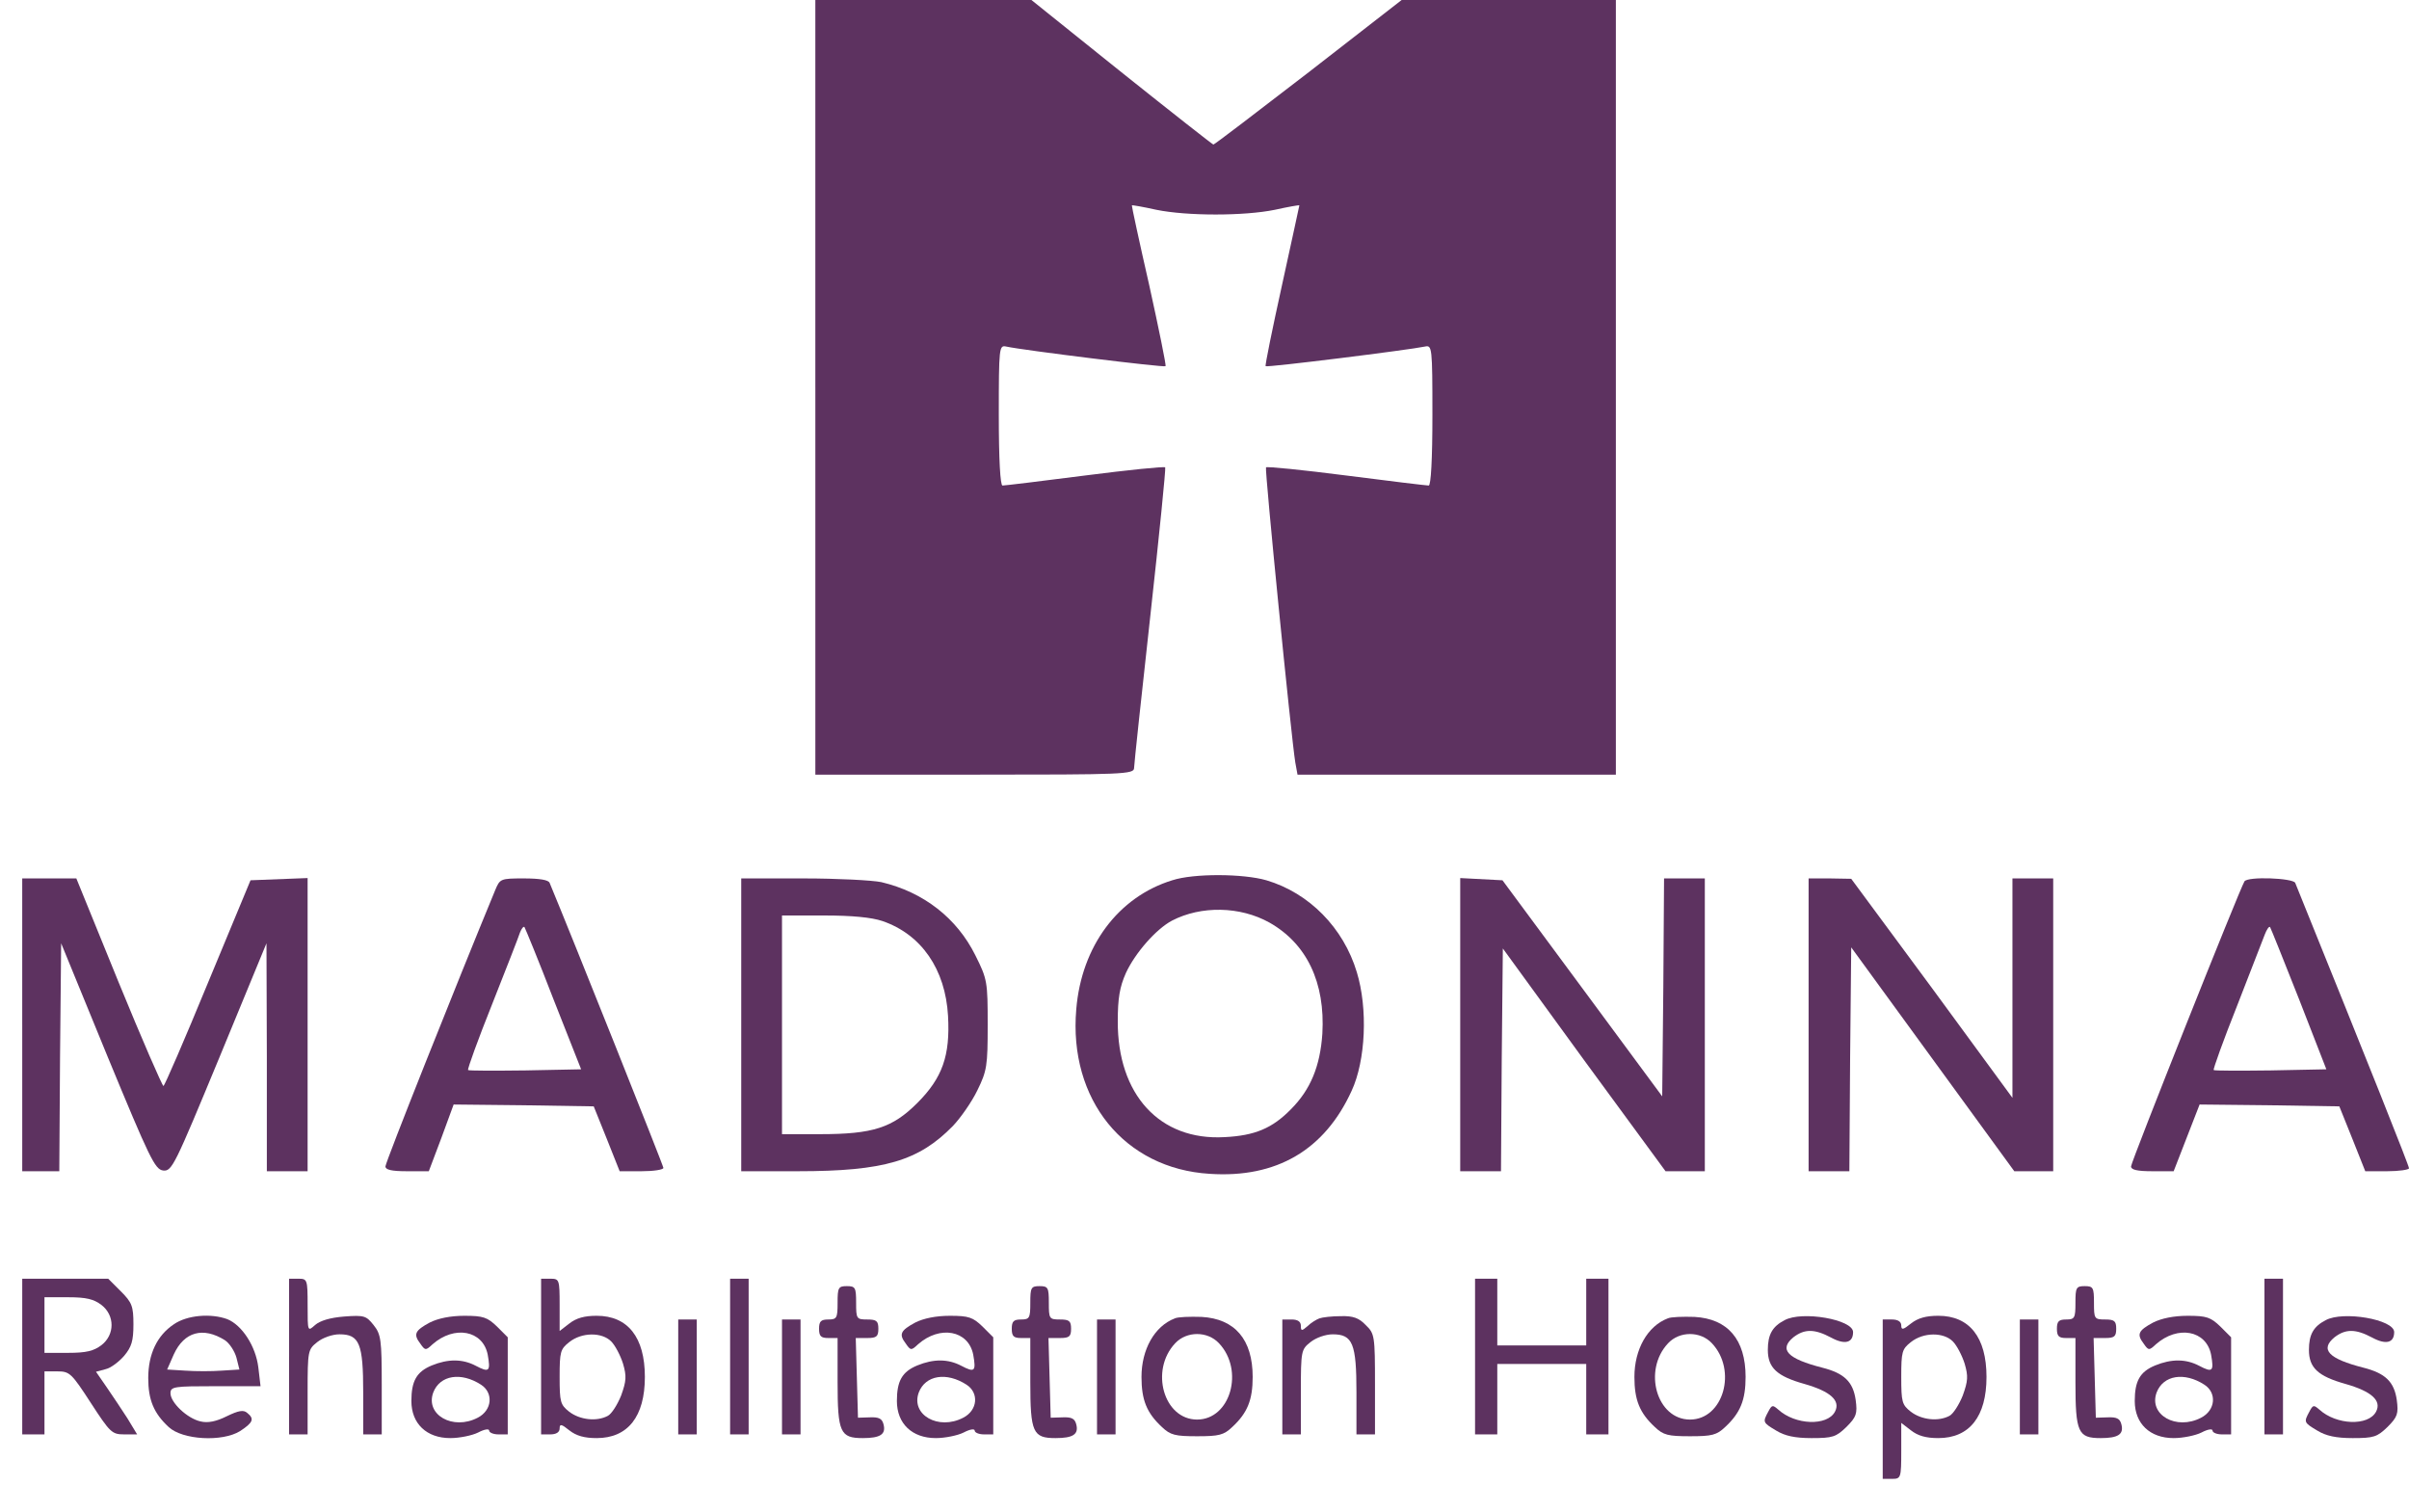 <?xml version="1.0" standalone="no"?>
<!DOCTYPE svg PUBLIC "-//W3C//DTD SVG 20010904//EN"
 "http://www.w3.org/TR/2001/REC-SVG-20010904/DTD/svg10.dtd">
<svg version="1.0" xmlns="http://www.w3.org/2000/svg"
 width="650pt" height="408pt" viewBox="0 0 650 408"
 preserveAspectRatio="xMidYMid meet">
<g transform="translate(0,408) scale(0.1,-0.1)"
fill="#5d3260" stroke="none">
<path d="M2200 3035 l0 -1045 430 0 c403 0 430 1 430 18 0 9 20 195 44 412 24
217 42 397 40 399 -3 3 -100 -7 -217 -22 -116 -15 -216 -27 -222 -27 -6 0 -10
70 -10 190 0 184 1 189 20 185 45 -10 426 -57 430 -53 2 2 -18 100 -44 218
-27 118 -48 216 -47 216 1 1 30 -4 66 -12 83 -17 237 -17 320 0 36 8 65 13 66
12 0 0 -21 -98 -47 -216 -26 -118 -46 -216 -44 -218 3 -4 388 44 430 53 19 4
20 -1 20 -185 0 -120 -4 -190 -10 -190 -5 0 -106 12 -222 27 -117 15 -215 25
-217 22 -4 -4 68 -728 79 -796 l6 -33 429 0 430 0 0 1045 0 1045 -289 0 -289
0 -251 -195 c-139 -107 -254 -195 -257 -195 -2 0 -114 88 -248 195 l-243 195
-292 0 -291 0 0 -1045z"/>
<path d="M3163 1705 c-146 -45 -245 -178 -259 -348 -21 -244 130 -430 360
-444 180 -12 310 64 383 224 38 82 44 222 14 320 -36 120 -129 214 -244 248
-62 18 -196 19 -254 0z m262 -114 c101 -57 151 -162 143 -300 -6 -88 -32 -151
-85 -204 -50 -51 -97 -71 -179 -75 -175 -10 -289 115 -288 313 0 61 5 92 22
130 25 54 81 118 124 141 79 41 184 39 263 -5z"/>
<path d="M60 1315 l0 -395 50 0 50 0 2 307 3 308 125 -305 c114 -276 128 -305
150 -308 24 -3 31 13 152 305 l127 308 1 -307 0 -308 55 0 55 0 0 395 0 396
-77 -3 -77 -3 -115 -277 c-63 -153 -117 -278 -120 -278 -3 0 -58 126 -121 280
l-114 280 -73 0 -73 0 0 -395z"/>
<path d="M1336 1678 c-105 -254 -296 -734 -296 -745 0 -9 16 -13 58 -13 l59 0
34 90 33 90 189 -2 189 -3 35 -87 35 -88 59 0 c32 0 59 4 59 9 0 6 -247 625
-307 769 -3 8 -27 12 -70 12 -63 0 -64 -1 -77 -32z m157 -293 l75 -190 -150
-3 c-83 -1 -153 -1 -155 1 -2 3 27 83 65 178 38 96 72 183 75 193 4 10 9 17
12 15 2 -3 38 -90 78 -194z"/>
<path d="M2000 1315 l0 -395 153 0 c233 0 326 28 418 122 21 22 51 65 66 96
26 53 28 66 28 177 0 116 -1 123 -33 187 -50 101 -140 171 -254 198 -24 5
-118 10 -210 10 l-168 0 0 -395z m381 280 c105 -36 170 -130 177 -256 6 -107
-15 -167 -83 -235 -67 -67 -120 -84 -262 -84 l-103 0 0 295 0 295 113 0 c76 0
128 -5 158 -15z"/>
<path d="M3940 1315 l0 -395 55 0 55 0 2 300 3 301 219 -301 220 -300 53 0 53
0 0 395 0 395 -55 0 -55 0 -2 -294 -3 -294 -215 291 -216 292 -57 3 -57 3 0
-396z"/>
<path d="M4880 1315 l0 -395 55 0 55 0 2 302 3 302 220 -302 220 -302 53 0 52
0 0 395 0 395 -55 0 -55 0 0 -296 0 -296 -217 296 -218 295 -57 1 -58 0 0
-395z"/>
<path d="M6056 1702 c-13 -21 -306 -757 -306 -769 0 -9 16 -13 58 -13 l57 0
35 90 35 90 189 -2 188 -3 35 -87 35 -88 59 0 c32 0 59 4 59 8 0 7 -106 273
-307 770 -6 13 -128 18 -137 4z m147 -317 l74 -190 -150 -3 c-82 -1 -152 -1
-154 1 -2 2 26 80 63 173 36 93 70 180 75 193 5 13 11 22 14 20 2 -3 37 -90
78 -194z"/>
<path d="M60 420 l0 -210 30 0 30 0 0 85 0 85 35 0 c33 0 38 -5 90 -85 52 -80
57 -85 90 -85 l35 0 -26 43 c-15 23 -40 61 -56 84 l-29 42 26 7 c14 3 36 20
50 36 20 24 25 40 25 85 0 49 -4 59 -34 89 l-34 34 -116 0 -116 0 0 -210z
m214 139 c36 -28 36 -80 0 -108 -21 -16 -41 -21 -90 -21 l-64 0 0 75 0 75 64
0 c49 0 69 -5 90 -21z"/>
<path d="M780 420 l0 -210 25 0 25 0 0 114 c0 112 1 115 26 135 15 12 41 21
60 21 54 0 64 -25 64 -157 l0 -113 25 0 25 0 0 134 c0 121 -2 136 -22 161 -20
25 -25 27 -79 23 -38 -3 -65 -11 -79 -23 -20 -18 -20 -18 -20 53 0 70 -1 72
-25 72 l-25 0 0 -210z"/>
<path d="M1460 420 l0 -210 25 0 c16 0 25 6 25 16 0 13 5 12 26 -5 19 -15 41
-21 74 -21 84 0 130 58 130 165 0 107 -46 165 -130 165 -33 0 -55 -6 -74 -21
l-26 -20 0 70 c0 69 -1 71 -25 71 l-25 0 0 -210z m189 41 c11 -11 25 -38 32
-60 10 -34 9 -47 -5 -86 -10 -25 -26 -50 -36 -55 -30 -16 -75 -11 -104 11 -24
19 -26 26 -26 94 0 68 2 75 26 94 34 27 88 27 113 2z"/>
<path d="M1970 420 l0 -210 25 0 25 0 0 210 0 210 -25 0 -25 0 0 -210z"/>
<path d="M3980 420 l0 -210 30 0 30 0 0 95 0 95 120 0 120 0 0 -95 0 -95 30 0
30 0 0 210 0 210 -30 0 -30 0 0 -90 0 -90 -120 0 -120 0 0 90 0 90 -30 0 -30
0 0 -210z"/>
<path d="M6110 420 l0 -210 25 0 25 0 0 210 0 210 -25 0 -25 0 0 -210z"/>
<path d="M2260 565 c0 -41 -2 -45 -25 -45 -20 0 -25 -5 -25 -25 0 -20 5 -25
25 -25 l25 0 0 -119 c0 -136 7 -151 68 -151 47 0 63 10 56 37 -4 16 -13 20
-37 19 l-32 -1 -3 108 -3 107 31 0 c25 0 30 4 30 25 0 21 -5 25 -30 25 -29 0
-30 2 -30 45 0 41 -2 45 -25 45 -23 0 -25 -4 -25 -45z"/>
<path d="M2780 565 c0 -41 -2 -45 -25 -45 -20 0 -25 -5 -25 -25 0 -20 5 -25
25 -25 l25 0 0 -119 c0 -136 7 -151 68 -151 47 0 63 10 56 37 -4 16 -13 20
-37 19 l-32 -1 -3 108 -3 107 31 0 c25 0 30 4 30 25 0 21 -5 25 -30 25 -29 0
-30 2 -30 45 0 41 -2 45 -25 45 -23 0 -25 -4 -25 -45z"/>
<path d="M5600 565 c0 -41 -2 -45 -25 -45 -20 0 -25 -5 -25 -25 0 -20 5 -25
25 -25 l25 0 0 -119 c0 -136 7 -151 68 -151 47 0 63 10 56 37 -4 16 -13 20
-37 19 l-32 -1 -3 108 -3 107 31 0 c25 0 30 4 30 25 0 21 -5 25 -30 25 -29 0
-30 2 -30 45 0 41 -2 45 -25 45 -23 0 -25 -4 -25 -45z"/>
<path d="M469 507 c-45 -30 -69 -80 -69 -145 0 -59 15 -95 55 -132 37 -35 145
-41 193 -11 35 23 39 33 19 49 -10 9 -24 6 -55 -9 -28 -14 -51 -19 -71 -14
-36 8 -81 51 -81 76 0 18 10 19 121 19 l122 0 -6 51 c-7 57 -44 114 -84 130
-44 16 -108 11 -144 -14z m138 -43 c12 -8 26 -29 31 -47 l8 -32 -48 -3 c-26
-2 -70 -2 -98 0 l-49 3 18 41 c28 61 79 75 138 38z"/>
<path d="M1160 512 c-41 -22 -45 -32 -26 -57 13 -19 15 -19 33 -2 59 52 136
38 149 -28 8 -45 4 -49 -32 -30 -36 19 -75 19 -119 1 -41 -17 -55 -42 -55 -96
0 -61 41 -100 105 -100 25 0 59 7 75 15 17 9 30 11 30 5 0 -5 11 -10 25 -10
l25 0 0 131 0 131 -29 29 c-26 25 -37 29 -88 29 -38 0 -71 -7 -93 -18z m138
-168 c34 -22 30 -69 -9 -89 -67 -35 -142 8 -120 68 18 47 75 56 129 21z"/>
<path d="M2470 512 c-41 -22 -45 -32 -26 -57 13 -19 15 -19 33 -2 59 52 136
38 149 -28 8 -45 4 -49 -32 -30 -36 19 -75 19 -119 1 -41 -17 -55 -42 -55 -96
0 -61 41 -100 105 -100 25 0 59 7 75 15 17 9 30 11 30 5 0 -5 11 -10 25 -10
l25 0 0 131 0 131 -29 29 c-26 25 -37 29 -88 29 -38 0 -71 -7 -93 -18z m138
-168 c34 -22 30 -69 -9 -89 -67 -35 -142 8 -120 68 18 47 75 56 129 21z"/>
<path d="M3170 523 c-55 -21 -90 -84 -90 -158 0 -62 14 -97 55 -135 23 -22 36
-25 95 -25 59 0 72 3 95 25 41 38 55 73 55 135 0 101 -48 157 -138 162 -31 1
-64 0 -72 -4z m119 -67 c69 -73 31 -206 -59 -206 -90 0 -128 133 -59 206 31
33 87 33 118 0z"/>
<path d="M3560 523 c-8 -3 -23 -12 -32 -21 -16 -14 -18 -13 -18 1 0 11 -8 17
-25 17 l-25 0 0 -155 0 -155 25 0 25 0 0 114 c0 112 1 115 26 135 15 12 41 21
60 21 54 0 64 -25 64 -157 l0 -113 25 0 25 0 0 135 c0 131 -1 137 -25 160 -18
19 -34 25 -67 24 -24 0 -50 -3 -58 -6z"/>
<path d="M4500 523 c-55 -21 -90 -84 -90 -158 0 -62 14 -97 55 -135 23 -22 36
-25 95 -25 59 0 72 3 95 25 41 38 55 73 55 135 0 101 -48 157 -138 162 -31 1
-64 0 -72 -4z m119 -67 c69 -73 31 -206 -59 -206 -90 0 -128 133 -59 206 31
33 87 33 118 0z"/>
<path d="M4815 518 c-33 -17 -45 -39 -45 -80 0 -48 24 -71 99 -92 70 -20 98
-45 82 -75 -21 -39 -107 -36 -153 6 -15 13 -17 13 -27 -6 -15 -28 -15 -29 22
-51 23 -14 50 -20 95 -20 57 0 66 3 94 30 27 27 30 36 25 73 -7 49 -31 72 -90
87 -94 24 -118 49 -78 82 30 23 57 23 102 -1 37 -20 59 -14 59 15 0 34 -138
58 -185 32z"/>
<path d="M5156 509 c-21 -17 -26 -18 -26 -5 0 10 -9 16 -25 16 l-25 0 0 -215
0 -215 25 0 c24 0 25 2 25 76 l0 75 26 -20 c19 -15 41 -21 74 -21 84 0 130 58
130 165 0 107 -46 165 -130 165 -33 0 -55 -6 -74 -21z m113 -48 c11 -11 25
-38 32 -60 10 -34 9 -47 -5 -86 -10 -25 -26 -50 -36 -55 -30 -16 -75 -11 -104
11 -24 19 -26 26 -26 94 0 68 2 75 26 94 34 27 88 27 113 2z"/>
<path d="M5810 512 c-41 -22 -45 -32 -26 -57 13 -19 15 -19 33 -2 59 52 136
38 149 -28 8 -45 4 -49 -32 -30 -36 19 -75 19 -119 1 -41 -17 -55 -42 -55 -96
0 -61 41 -100 105 -100 25 0 59 7 75 15 17 9 30 11 30 5 0 -5 11 -10 25 -10
l25 0 0 131 0 131 -29 29 c-26 25 -37 29 -88 29 -38 0 -71 -7 -93 -18z m138
-168 c34 -22 30 -69 -9 -89 -67 -35 -142 8 -120 68 18 47 75 56 129 21z"/>
<path d="M6275 518 c-33 -17 -45 -39 -45 -80 0 -48 24 -71 99 -92 70 -20 98
-45 82 -75 -21 -39 -107 -36 -153 6 -15 13 -17 13 -27 -6 -15 -28 -15 -29 22
-51 23 -14 50 -20 95 -20 57 0 66 3 94 30 27 27 30 36 25 73 -7 49 -31 72 -90
87 -94 24 -118 49 -78 82 30 23 57 23 102 -1 37 -20 59 -14 59 15 0 34 -138
58 -185 32z"/>
<path d="M1830 365 l0 -155 25 0 25 0 0 155 0 155 -25 0 -25 0 0 -155z"/>
<path d="M2110 365 l0 -155 25 0 25 0 0 155 0 155 -25 0 -25 0 0 -155z"/>
<path d="M2960 365 l0 -155 25 0 25 0 0 155 0 155 -25 0 -25 0 0 -155z"/>
<path d="M5450 365 l0 -155 25 0 25 0 0 155 0 155 -25 0 -25 0 0 -155z"/>
</g>
</svg>
